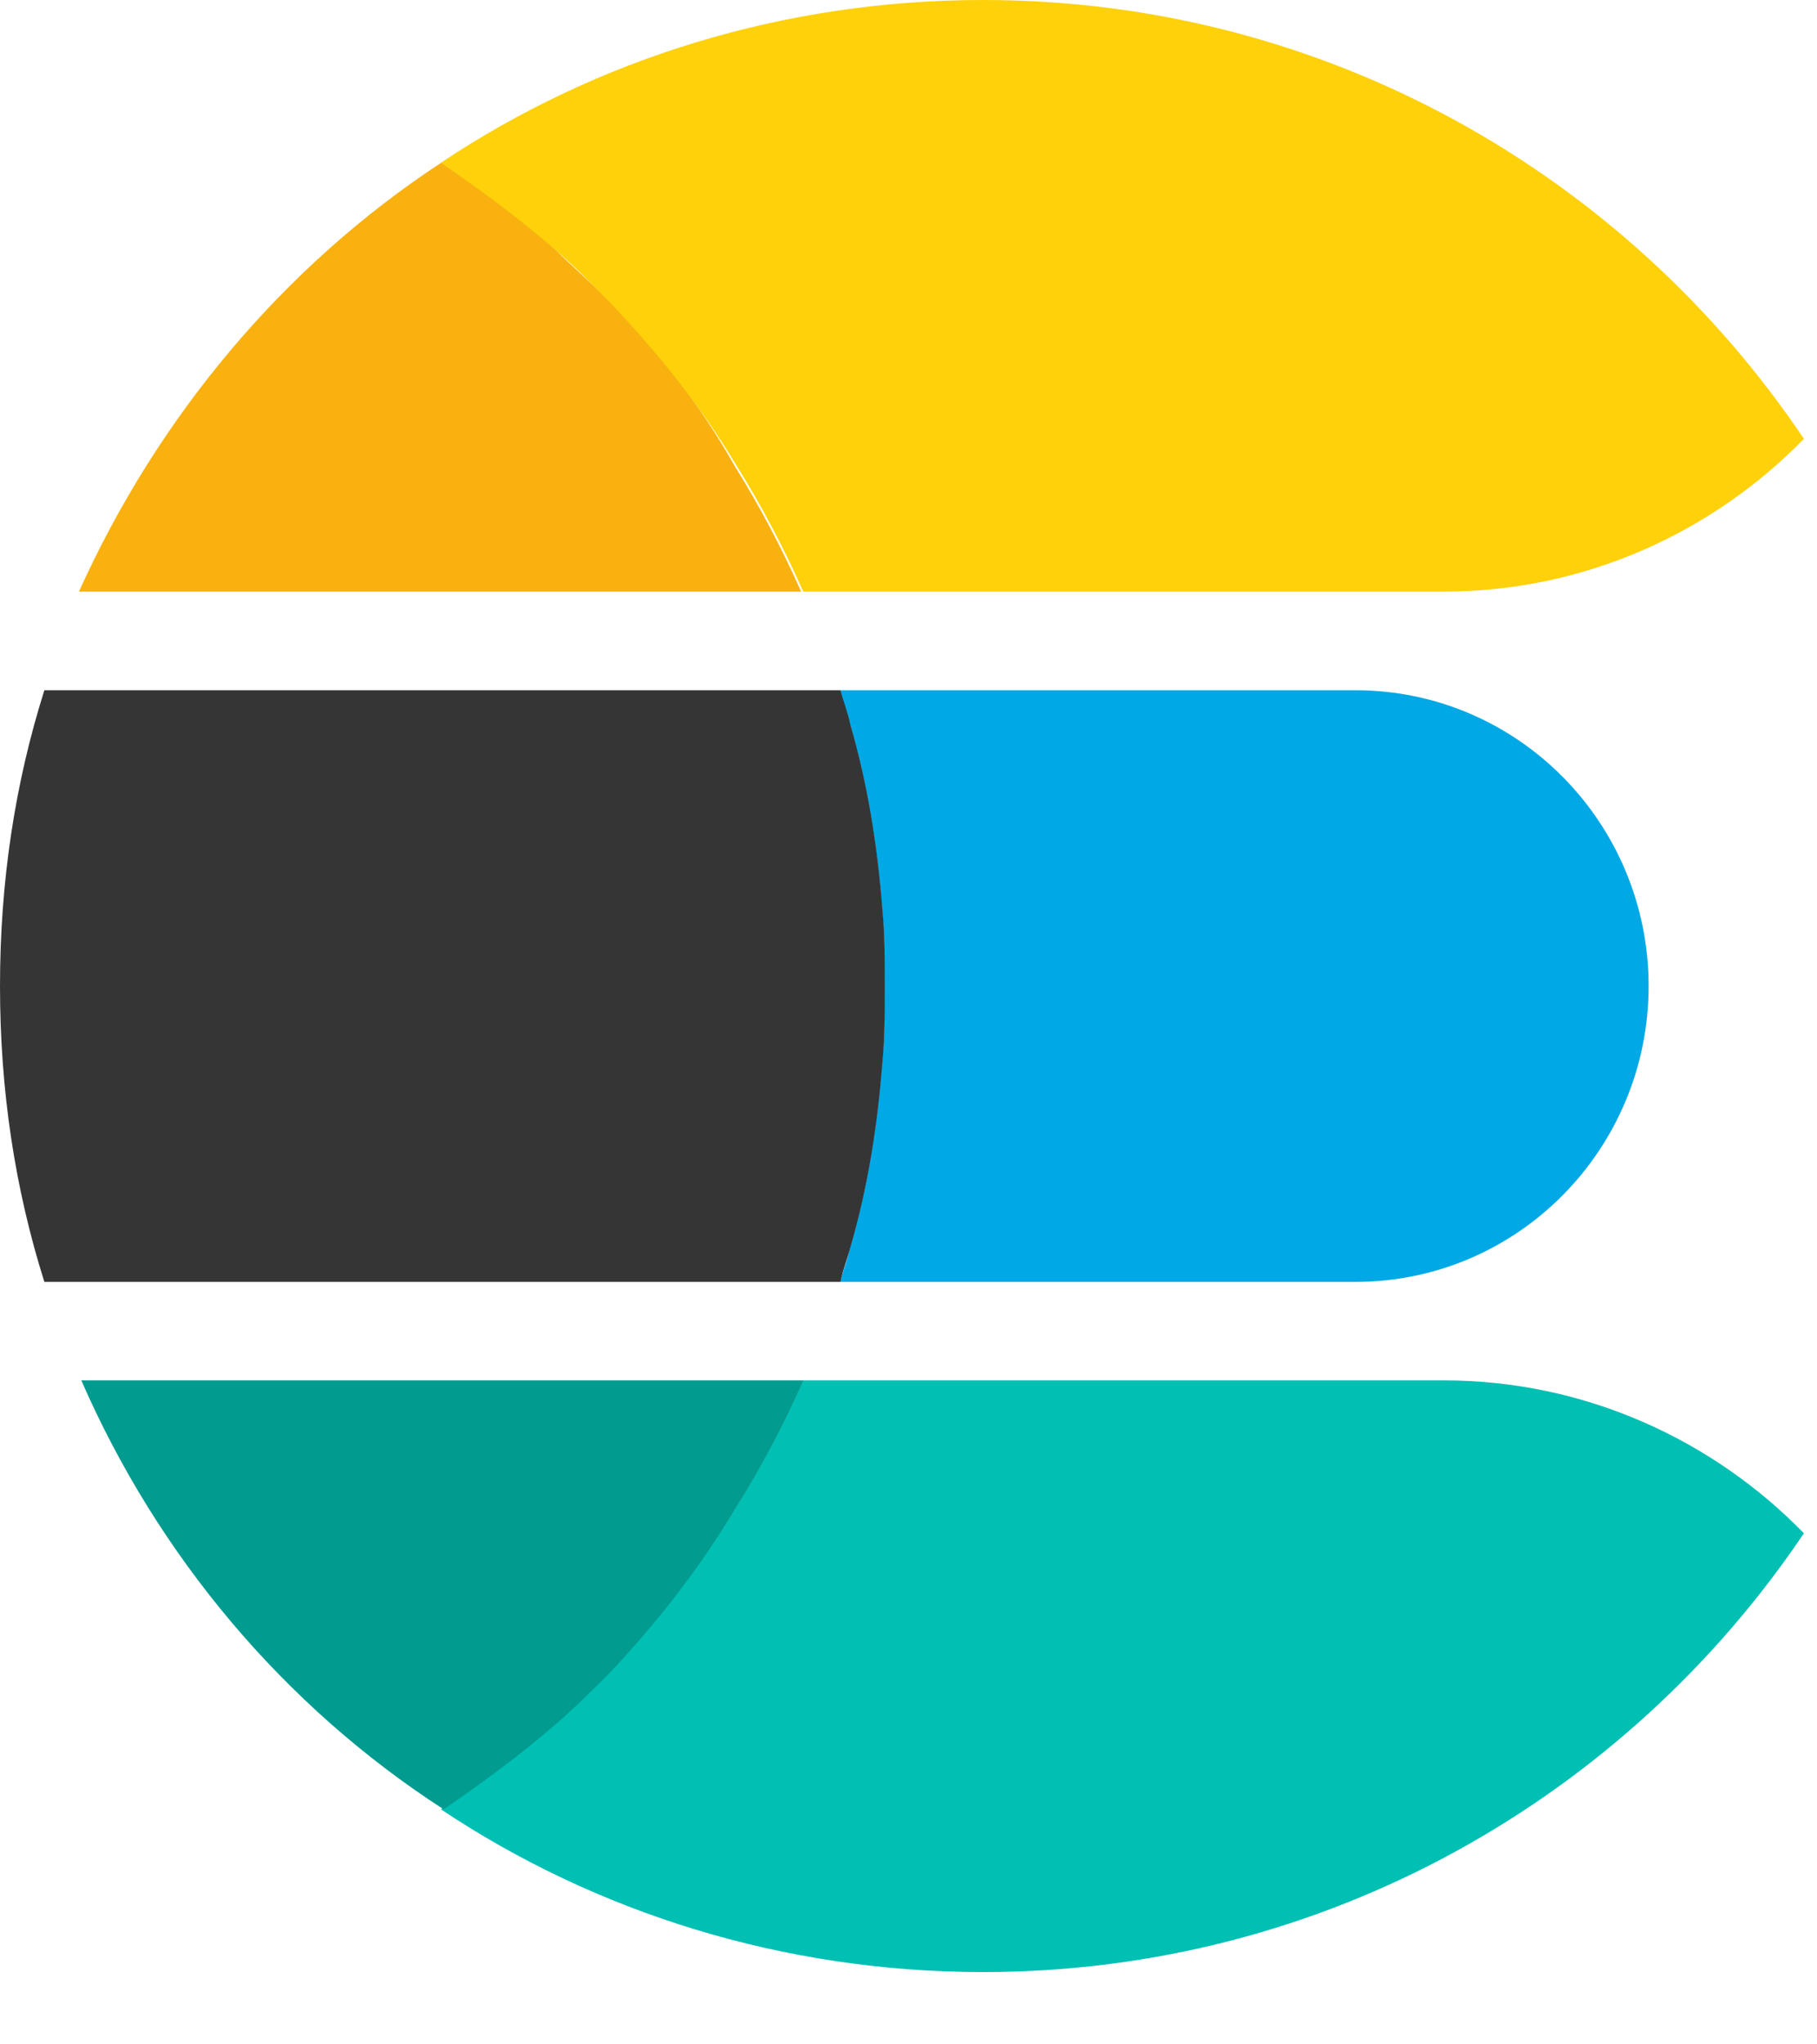 <svg width="24" height="27" viewBox="0 0 24 27" fill="none" xmlns="http://www.w3.org/2000/svg">
<path d="M17.902 9.116H11.098C11.13 9.279 11.195 9.442 11.228 9.572C11.456 10.353 11.586 11.167 11.651 12.014C11.684 12.339 11.684 12.697 11.684 13.023C11.684 13.348 11.684 13.707 11.651 14.032C11.586 14.879 11.456 15.692 11.228 16.474C11.195 16.637 11.13 16.799 11.098 16.93H17.902C20.05 16.93 21.776 15.171 21.776 13.023C21.776 10.874 20.05 9.116 17.902 9.116Z" fill="#00A9E5"/>
<path d="M11.655 14.032C11.687 13.707 11.687 13.348 11.687 13.023C11.687 12.697 11.687 12.339 11.655 12.014C11.59 11.167 11.46 10.353 11.232 9.572C11.199 9.409 11.134 9.246 11.101 9.116H0.586C0.195 10.353 0 11.655 0 13.023C0 14.39 0.195 15.692 0.586 16.93H11.101C11.134 16.767 11.199 16.604 11.232 16.474C11.46 15.692 11.59 14.879 11.655 14.032Z" fill="#353535"/>
<path d="M19.074 18.231H10.61C10.349 18.817 10.056 19.371 9.731 19.892C9.243 20.706 8.657 21.422 8.005 22.106C7.778 22.333 7.55 22.529 7.322 22.757C6.866 23.18 6.345 23.538 5.824 23.896C7.875 25.263 10.349 26.045 12.986 26.045C17.512 26.045 21.483 23.733 23.827 20.25C22.623 19.013 20.93 18.231 19.074 18.231Z" fill="#00BFB3"/>
<path d="M9.734 19.892C10.06 19.371 10.353 18.817 10.613 18.231H1.074C2.083 20.543 3.744 22.529 5.86 23.896C6.381 23.538 6.869 23.18 7.357 22.757C7.585 22.561 7.813 22.333 8.041 22.106C8.66 21.454 9.246 20.706 9.734 19.892Z" fill="#019B8F"/>
<path d="M8.01 3.939C7.782 3.711 7.554 3.516 7.326 3.288C6.87 2.865 6.35 2.507 5.829 2.148C3.745 3.516 2.085 5.502 1.043 7.813H10.582C10.321 7.227 10.028 6.674 9.703 6.153C9.247 5.339 8.661 4.59 8.01 3.939Z" fill="#F9B110"/>
<path d="M12.986 0C10.349 0 7.875 0.781 5.824 2.149C6.345 2.507 6.833 2.865 7.322 3.288C7.55 3.483 7.778 3.711 8.005 3.939C8.657 4.623 9.243 5.339 9.731 6.153C10.056 6.674 10.349 7.227 10.61 7.813H19.074C20.93 7.813 22.623 7.032 23.827 5.795C21.483 2.311 17.512 0 12.986 0Z" fill="#FED10A"/>
</svg>
